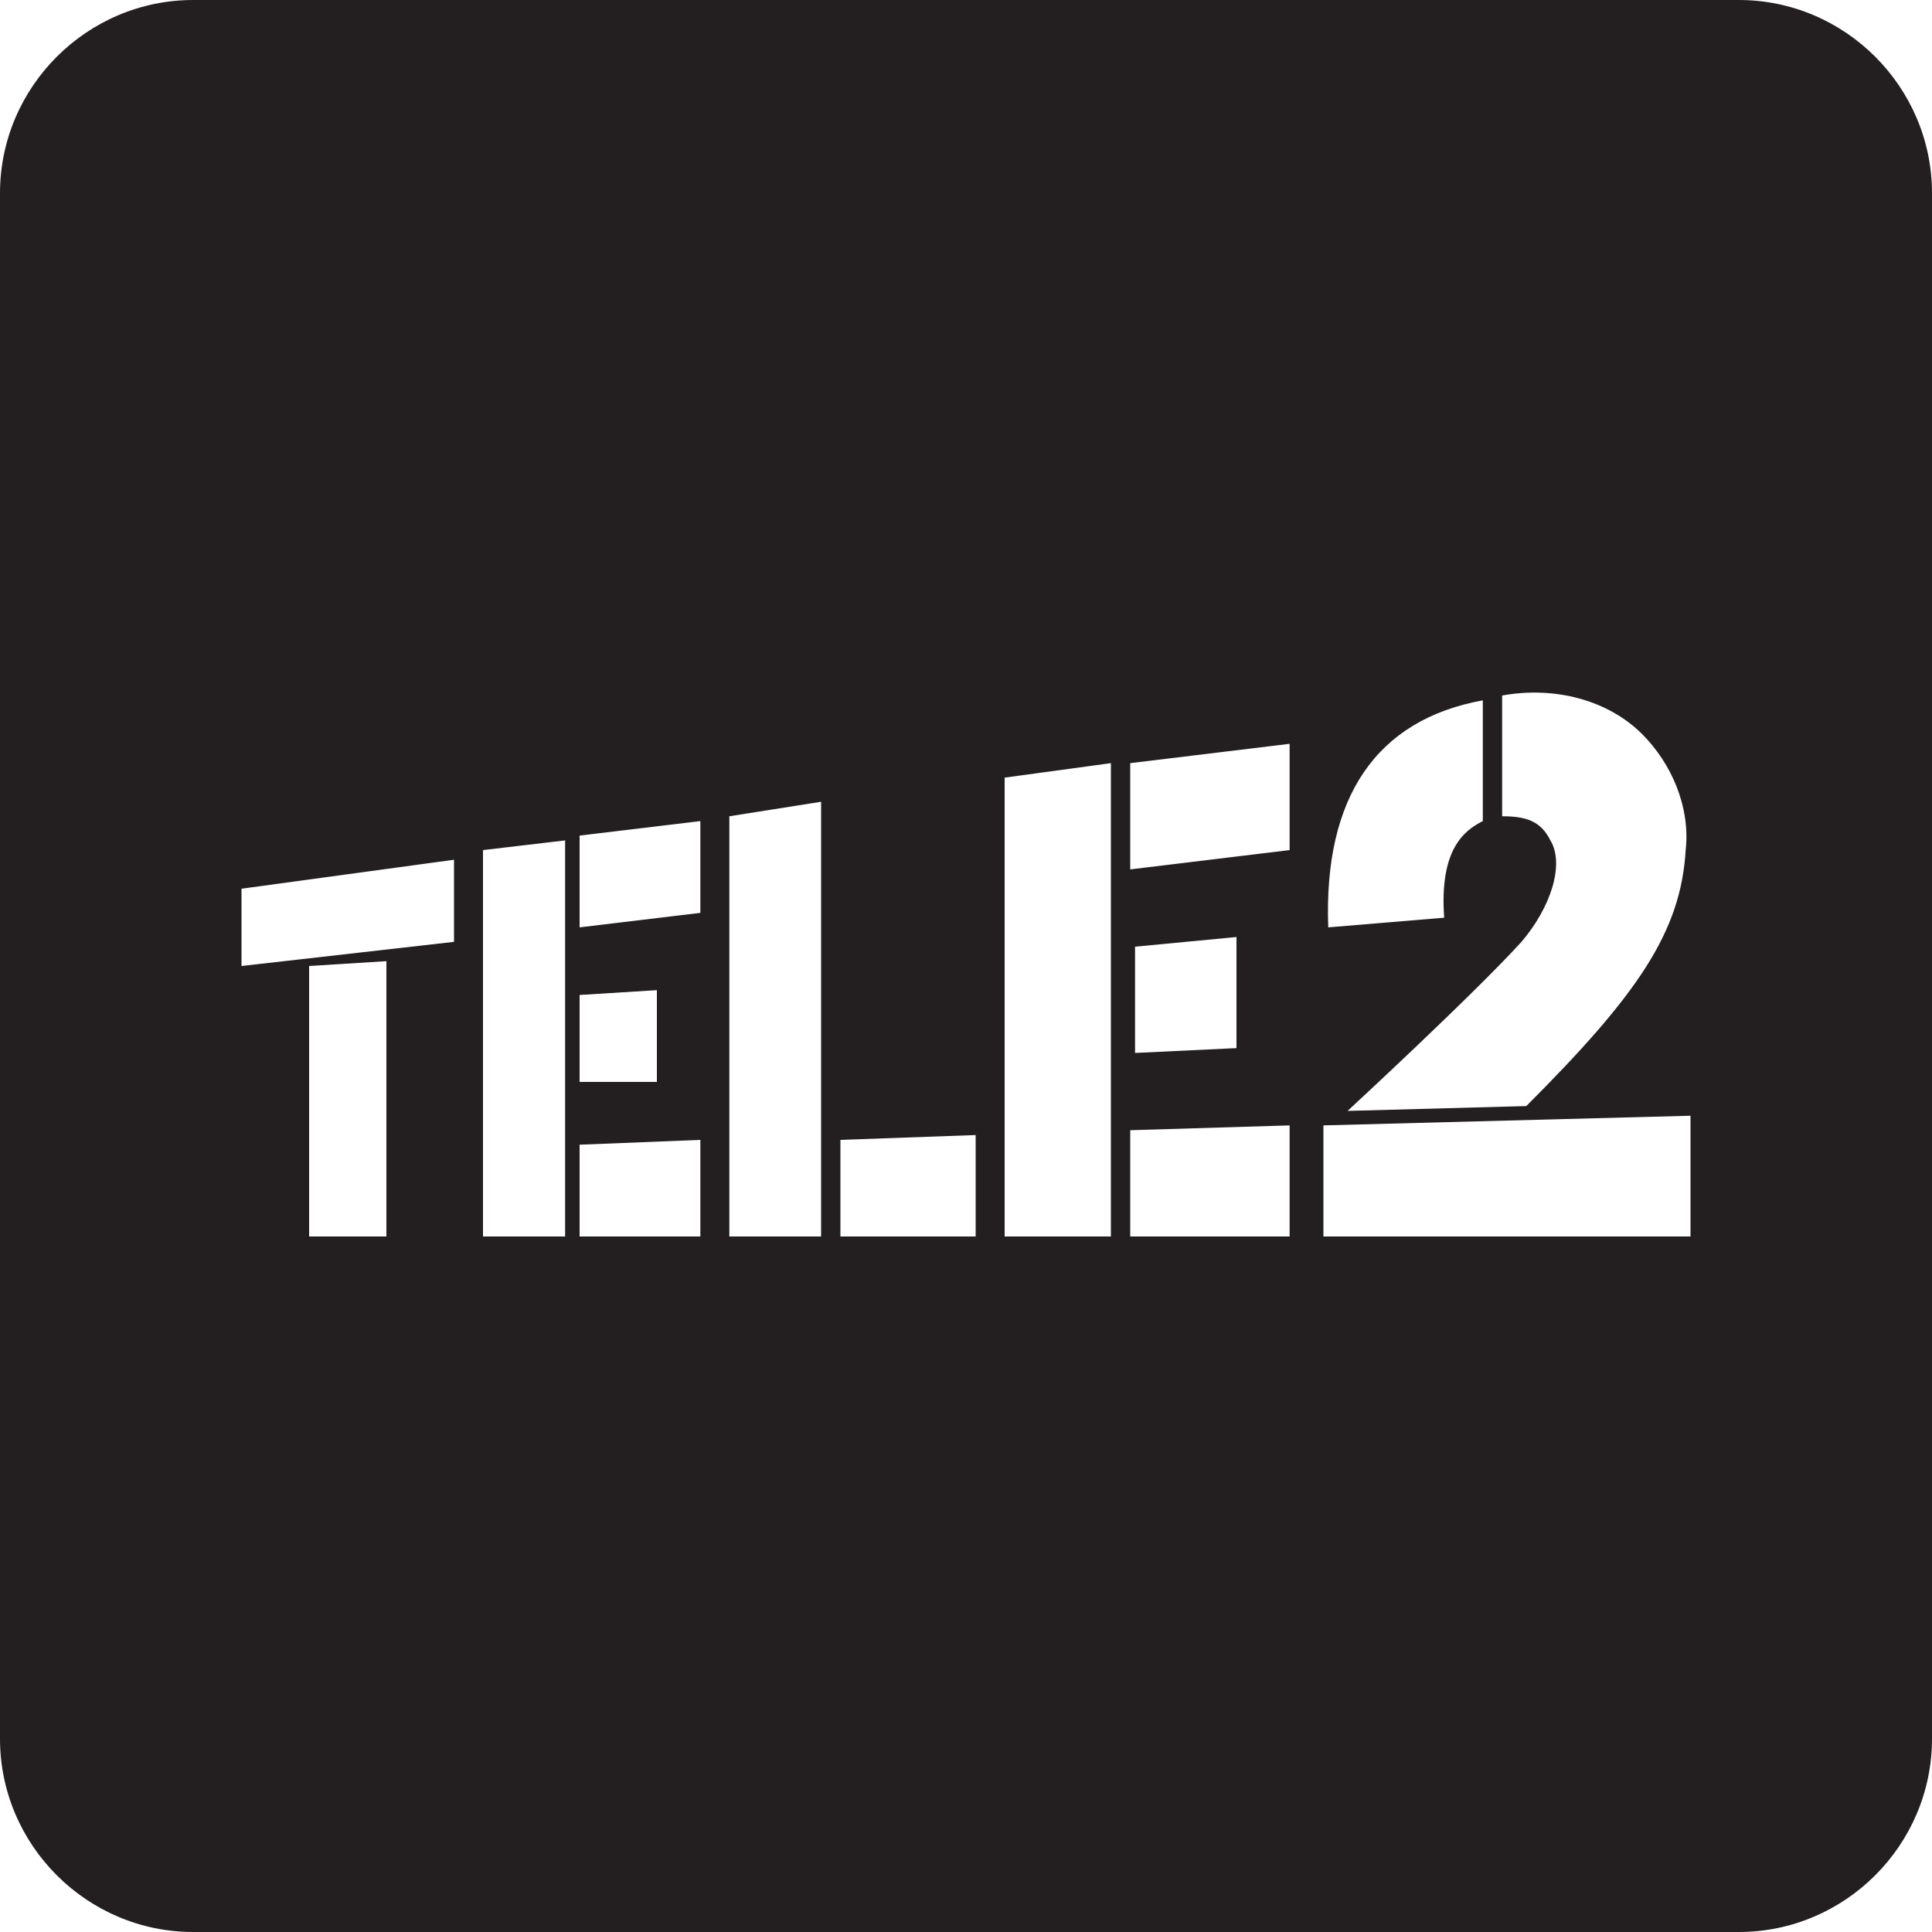 <?xml version="1.0" encoding="utf-8"?>
<!-- Generator: Adobe Illustrator 19.0.0, SVG Export Plug-In . SVG Version: 6.00 Build 0)  -->
<svg version="1.1" id="Layer_1" xmlns="http://www.w3.org/2000/svg" xmlns:xlink="http://www.w3.org/1999/xlink" x="0px" y="0px"
	 width="40px" height="40px" viewBox="0 0 40 40" style="enable-background:new 0 0 40 40;" xml:space="preserve">
<style type="text/css">
	.st0{fill:#231F20;}
</style>
<path class="st0" d="M36,0L4,0C1.8,0,0,1.8,0,4v32c0,2.2,1.8,4,4,4h32c2.2,0,4-1.8,4-4V4C40,1.8,38.2,0,36,0z M31.1,14.4
	c1.1-0.2,2.2,0.1,2.9,0.8c0.6,0.6,1,1.5,0.9,2.4c-0.1,1.7-1,3-3.3,5.3l-3.7,0.1c0,0,2.6-2.4,3.6-3.5c0.6-0.7,0.9-1.6,0.6-2.1
	c-0.2-0.4-0.5-0.5-1-0.5V14.4z M30.7,14.5v2.5c-0.4,0.2-0.9,0.6-0.8,2l-2.4,0.2C27.4,16.5,28.5,14.9,30.7,14.5z M23.5,19.6l2.1-0.2
	v2.3l-2.1,0.1V19.6z M12,20.6l1.6-0.1v1.9L12,22.4V20.6z M8,25.6H6.4v-5.6L8,19.9V25.6z M9.4,19.5L5,20l0-1.6l4.4-0.6V19.5z
	 M11.7,25.6H10v-8l1.7-0.2V25.6z M14.5,25.6H12v-1.9l2.5-0.1V25.6z M14.5,18.9L12,19.2v-1.9l2.5-0.3V18.9z M17,25.6h-1.9v-8.7
	l1.9-0.3V25.6z M20.2,25.6h-2.8v-2l2.8-0.1V25.6z M23,25.6h-2.2v-9.5l2.2-0.3V25.6z M26.7,25.6h-3.3v-2.2l3.3-0.1V25.6z M26.7,17.6
	l-3.3,0.4v-2.2l3.3-0.4V17.6z M35,25.6h-7.6l0-2.3l7.6-0.2V25.6z"/>
</svg>
